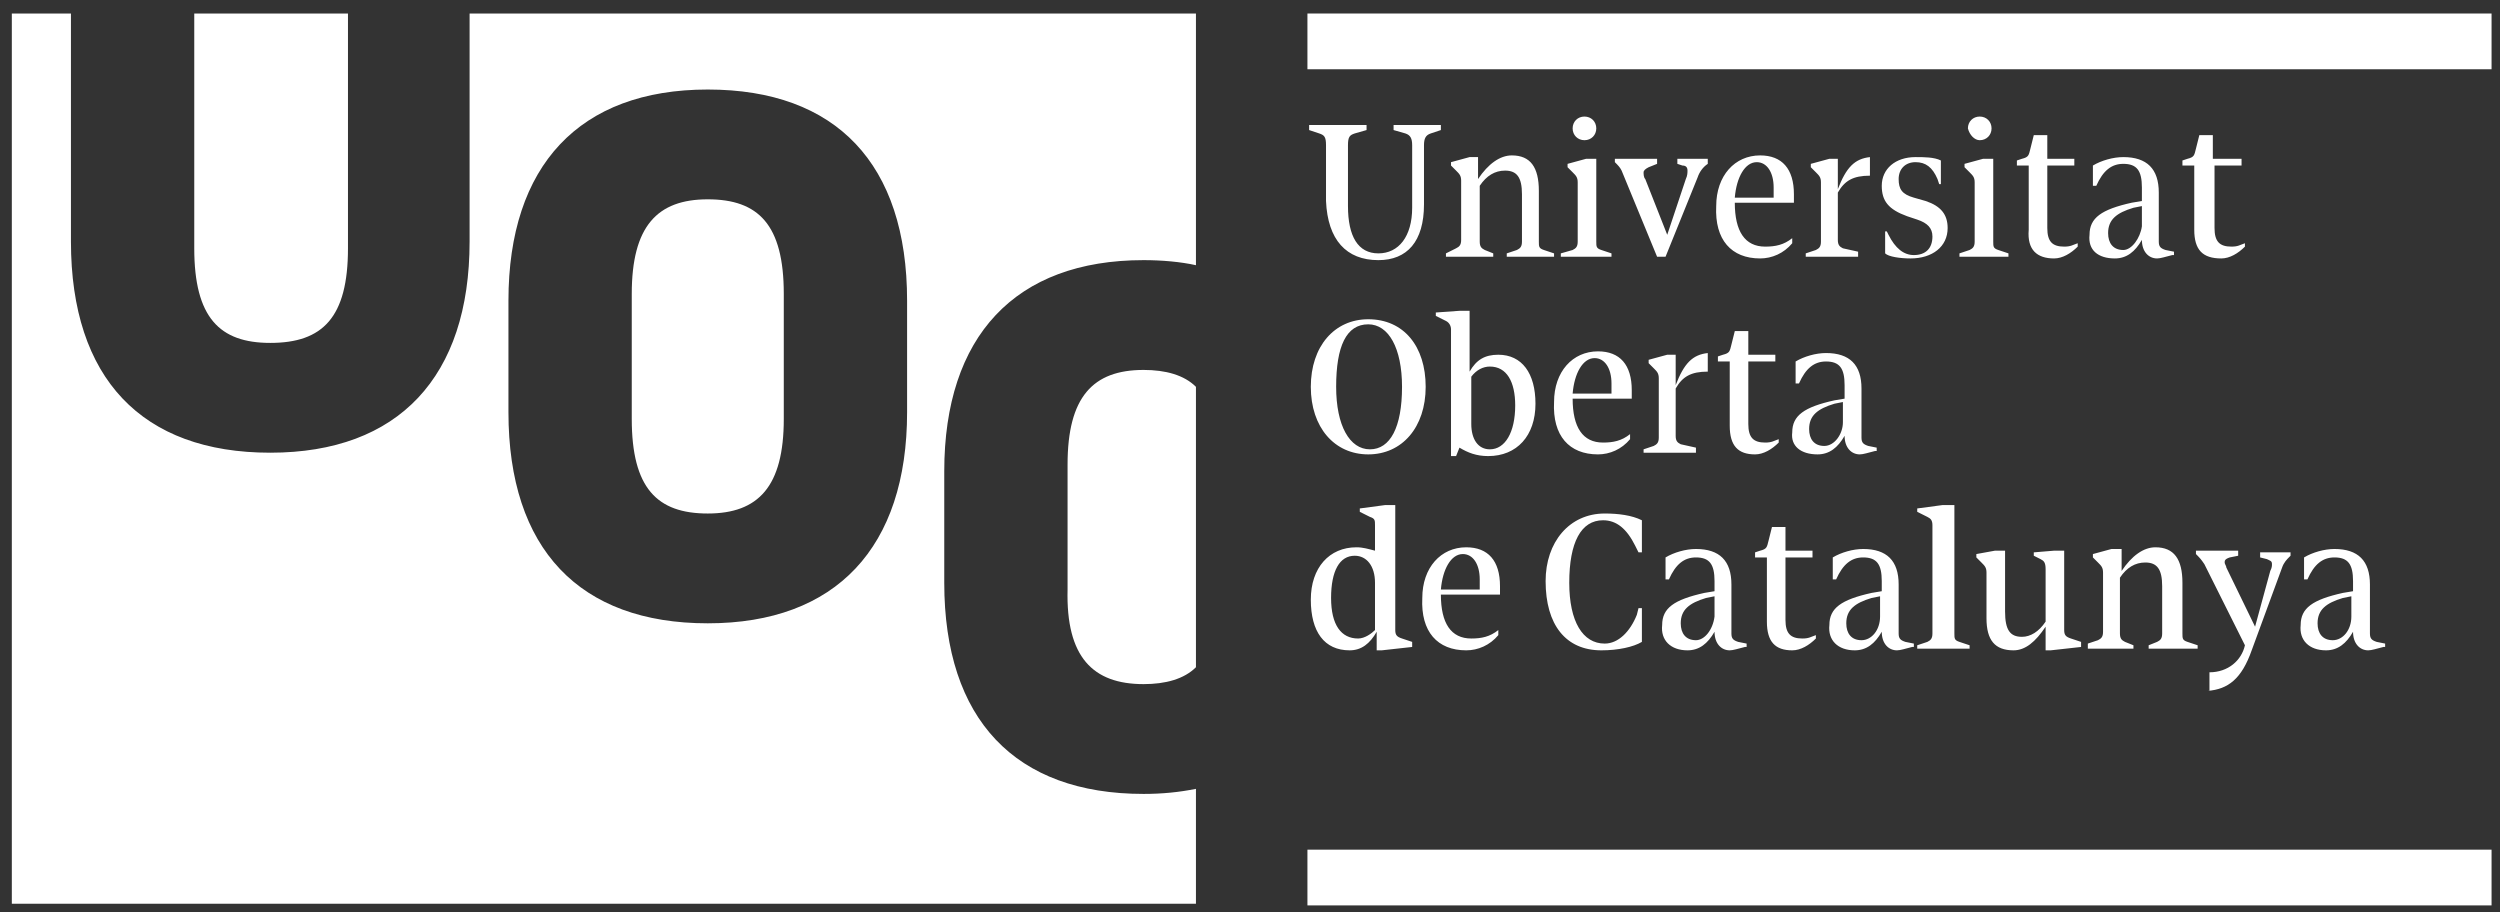 <?xml version="1.0" encoding="UTF-8"?>
<svg width="148px" height="54px" viewBox="0 0 148 54" version="1.1" xmlns="http://www.w3.org/2000/svg" xmlns:xlink="http://www.w3.org/1999/xlink">
    <rect x="0" y="0" width="148" height="54" fill="#333333" stroke="none"/>
    <!-- Generator: Sketch 62 (91390) - https://sketch.com -->
    <title>logo_uoc_blanc</title>
    <desc>Created with Sketch.</desc>
    <g id="Symbols" stroke="none" stroke-width="1" fill="none" fill-rule="evenodd">
        <g id="footer" transform="translate(-544, -211)" fill="#FFFFFF" fill-rule="nonzero">
            <g id="Group-18-Copy-2">
                <g id="Group-18-Copy">
                    <g id="logo_uoc_blanc" transform="translate(544, 211)">
                        <path d="M70.8,53.6 L70.8,46.7 C69.8,46.9 68.8,47 67.7,47 C60.1,47 55.9,42.6 55.9,34.5 L55.9,27.9 C55.9,19.9 60.1,15.4 67.7,15.4 C68.8,15.4 69.9,15.5 70.8,15.7 L70.8,0.8 L27.8,0.8 L27.8,14.3 C27.8,22.3 23.6,26.8 16,26.8 C8.4,26.8 4.2,22.4 4.2,14.3 L4.2,0.8 L0.7,0.8 L0.7,53.5 L70.8,53.5 L70.8,53.6 Z M53.7,24.4 C53.7,32.4 49.5,36.9 41.9,36.9 C34.3,36.9 30.1,32.5 30.1,24.4 L30.1,17.8 C30.1,9.8 34.3,5.3 41.9,5.3 C49.5,5.3 53.7,9.7 53.7,17.8 L53.7,24.4 L53.7,24.4 Z M46.4,24.8 L46.4,17.4 C46.4,13.3 44.9,11.8 41.9,11.8 C38.9,11.8 37.4,13.4 37.4,17.4 L37.4,24.8 C37.4,28.9 38.9,30.4 41.9,30.4 C44.9,30.4 46.4,28.8 46.4,24.8 L46.4,24.8 Z M67.7,40.5 C69,40.5 70.1,40.2 70.8,39.5 L70.8,22.9 C70.1,22.2 69,21.9 67.7,21.9 C64.7,21.9 63.2,23.5 63.2,27.5 L63.2,34.9 C63.1,38.9 64.7,40.5 67.7,40.5 L67.7,40.5 Z M20.6,14.7 L20.6,0.8 L11.5,0.8 L11.5,14.7 C11.5,18.8 13,20.3 16,20.3 C19.1,20.3 20.6,18.8 20.6,14.7 L20.6,14.7 Z" id="Shape"></path>
                        <path d="M80.4,37.8 C79.4,37.8 78.8,37 78.8,35.4 C78.8,33.8 79.3,32.9 80.2,32.9 C80.9,32.9 81.4,33.5 81.4,34.5 L81.4,37.3 C81.2,37.5 80.8,37.8 80.4,37.8 L80.4,37.8 Z M79.9,38.5 C80.6,38.5 81.1,38.1 81.5,37.4 L81.5,38.5 L81.8,38.5 L83.6,38.3 L83.6,38 L83,37.8 C82.7,37.7 82.6,37.6 82.6,37.3 L82.6,29.9 L82,29.9 L80.5,30.1 L80.5,30.3 L81.1,30.6 C81.4,30.7 81.4,30.8 81.4,31.1 L81.4,32.6 C81,32.5 80.7,32.4 80.3,32.4 C78.7,32.4 77.6,33.6 77.6,35.5 C77.6,37.4 78.4,38.5 79.9,38.5 L79.9,38.5 Z M86.8,38.5 C87.5,38.5 88.2,38.2 88.7,37.6 L88.7,37.3 C88.2,37.7 87.7,37.8 87.1,37.8 C85.9,37.8 85.3,36.9 85.3,35.2 L88.8,35.2 C88.8,35.1 88.8,34.9 88.8,34.7 C88.8,33.2 88.1,32.4 86.8,32.4 C85.3,32.4 84.2,33.6 84.2,35.4 C84.1,37.4 85.1,38.5 86.8,38.5 L86.8,38.5 Z M85.3,34.9 C85.4,33.7 85.9,32.8 86.6,32.8 C87.2,32.8 87.6,33.4 87.6,34.3 C87.6,34.6 87.6,34.8 87.6,34.9 L85.3,34.9 L85.3,34.9 Z M94.8,38.5 C95.8,38.5 96.7,38.3 97.2,38 L97.2,36 L97,36 L96.9,36.4 C96.5,37.4 95.8,38.1 95,38.1 C93.7,38.1 92.9,36.8 92.9,34.5 C92.9,32.1 93.6,30.8 94.9,30.8 C95.7,30.8 96.3,31.3 96.8,32.3 L97,32.7 L97.2,32.7 L97.2,30.8 C96.6,30.5 95.8,30.4 95,30.4 C92.9,30.4 91.5,32.1 91.5,34.4 C91.5,37 92.7,38.5 94.8,38.5 L94.8,38.5 Z M100.4,37.9 C99.8,37.9 99.5,37.5 99.5,36.9 C99.5,36.1 100,35.7 101,35.4 L101.5,35.3 L101.5,36.5 C101.4,37.3 100.9,37.9 100.4,37.9 L100.4,37.9 Z M99.9,38.5 C100.6,38.5 101.1,38.1 101.5,37.4 C101.5,38.1 101.9,38.5 102.4,38.5 C102.6,38.5 102.9,38.4 103.3,38.3 L103.4,38.3 L103.4,38.1 L102.9,38 C102.6,37.9 102.5,37.8 102.5,37.5 L102.5,34.6 C102.5,33.2 101.8,32.5 100.4,32.5 C99.8,32.5 99.1,32.7 98.6,33 L98.6,34.3 L98.8,34.3 C99.2,33.4 99.7,33 100.4,33 C101.2,33 101.5,33.4 101.5,34.4 L101.5,35 L100.9,35.1 C99.1,35.5 98.4,36 98.4,37 C98.3,37.9 98.9,38.5 99.9,38.5 L99.9,38.5 Z M106.1,38.5 C106.6,38.5 107.1,38.2 107.5,37.8 L107.5,37.6 C107.2,37.7 107.1,37.8 106.7,37.8 C106,37.8 105.7,37.5 105.7,36.7 L105.7,33 L107.3,33 L107.3,32.6 L105.7,32.6 L105.7,31.2 L104.9,31.2 L104.7,32 C104.6,32.4 104.6,32.5 104.2,32.6 L103.9,32.7 L103.9,33 L104.6,33 L104.6,36.8 C104.6,38 105.1,38.5 106.1,38.5 L106.1,38.5 Z M110.2,37.9 C109.6,37.9 109.3,37.5 109.3,36.9 C109.3,36.1 109.8,35.7 110.8,35.4 L111.3,35.3 L111.3,36.5 C111.3,37.3 110.8,37.9 110.2,37.9 L110.2,37.9 Z M109.8,38.5 C110.5,38.5 111,38.1 111.4,37.4 C111.4,38.1 111.8,38.5 112.3,38.5 C112.5,38.5 112.8,38.4 113.2,38.3 L113.3,38.3 L113.3,38.1 L112.8,38 C112.5,37.9 112.4,37.8 112.4,37.5 L112.4,34.6 C112.4,33.2 111.7,32.5 110.3,32.5 C109.7,32.5 109,32.7 108.5,33 L108.5,34.3 L108.7,34.3 C109.1,33.4 109.6,33 110.3,33 C111.1,33 111.4,33.4 111.4,34.4 L111.4,35 L110.8,35.1 C109,35.5 108.3,36 108.3,37 C108.2,37.9 108.8,38.5 109.8,38.5 L109.8,38.5 Z M113.6,38.4 L116.6,38.4 L116.6,38.2 L116,38 C115.7,37.9 115.7,37.8 115.7,37.5 L115.7,29.9 L115,29.9 L113.5,30.1 L113.5,30.3 L114.1,30.6 C114.3,30.7 114.4,30.8 114.4,31.1 L114.4,37.5 C114.4,37.8 114.3,37.9 114.1,38 L113.5,38.2 L113.5,38.4 L113.6,38.4 Z M119.2,38.5 C119.9,38.5 120.5,38 121.1,37.1 L121.1,38.5 L121.4,38.5 L123.2,38.3 L123.2,38 L122.6,37.8 C122.3,37.7 122.2,37.6 122.2,37.3 L122.2,32.6 L121.6,32.6 L120.4,32.7 L120.4,32.9 L120.8,33.1 C121,33.2 121.1,33.3 121.1,33.7 L121.1,36.8 C120.7,37.4 120.2,37.7 119.7,37.7 C119,37.7 118.7,37.3 118.7,36.2 L118.7,32.6 L118.1,32.6 L117,32.8 L117,33 L117.3,33.3 C117.5,33.5 117.6,33.6 117.6,33.9 L117.6,36.6 C117.6,37.9 118.1,38.5 119.2,38.5 L119.2,38.5 Z M123.5,38.4 L126.3,38.4 L126.3,38.2 L125.8,38 C125.6,37.9 125.5,37.8 125.5,37.5 L125.5,34.2 C125.9,33.6 126.4,33.3 127,33.3 C127.7,33.3 128,33.7 128,34.7 L128,37.5 C128,37.8 127.9,37.9 127.7,38 L127.2,38.2 L127.2,38.4 L130.1,38.4 L130.1,38.2 L129.5,38 C129.2,37.9 129.2,37.8 129.2,37.5 L129.2,34.5 C129.2,33.1 128.7,32.4 127.6,32.4 C126.9,32.4 126.2,32.9 125.6,33.8 L125.6,32.5 L125,32.5 L123.9,32.8 L123.9,33 L124.2,33.3 C124.4,33.5 124.5,33.6 124.5,33.9 L124.5,37.4 C124.5,37.7 124.4,37.8 124.2,37.9 L123.6,38.1 L123.6,38.4 L123.5,38.4 Z M130.7,40.9 C131.9,40.8 132.7,40.2 133.3,38.5 L135.1,33.6 C135.2,33.3 135.4,33.1 135.5,33 L135.6,32.9 L135.6,32.7 L133.8,32.7 L133.8,33 L134.2,33.1 C134.4,33.2 134.5,33.2 134.5,33.4 C134.5,33.5 134.5,33.6 134.4,33.8 L133.5,37.1 L131.8,33.6 C131.8,33.5 131.7,33.4 131.7,33.3 C131.7,33.2 131.7,33.1 132,33 L132.5,32.9 L132.5,32.6 L130,32.6 L130,32.8 C130.2,33 130.3,33.1 130.5,33.4 L132.9,38.2 C132.7,39.1 131.9,39.8 130.8,39.8 L130.8,40.9 L130.7,40.9 Z M138.1,37.9 C137.5,37.9 137.2,37.5 137.2,36.9 C137.2,36.1 137.7,35.7 138.7,35.4 L139.2,35.3 L139.2,36.5 C139.2,37.3 138.7,37.9 138.1,37.9 L138.1,37.9 Z M137.7,38.5 C138.4,38.5 138.9,38.1 139.3,37.4 C139.3,38.1 139.7,38.5 140.2,38.5 C140.4,38.5 140.7,38.4 141.1,38.3 L141.2,38.3 L141.2,38.1 L140.7,38 C140.4,37.9 140.3,37.8 140.3,37.5 L140.3,34.6 C140.3,33.2 139.6,32.5 138.2,32.5 C137.6,32.5 136.9,32.7 136.4,33 L136.4,34.3 L136.6,34.3 C137,33.4 137.5,33 138.2,33 C139,33 139.3,33.4 139.3,34.4 L139.3,35 L138.7,35.1 C136.9,35.5 136.2,36 136.2,37 C136.1,37.9 136.7,38.5 137.7,38.5 L137.7,38.5 Z" id="Shape"></path>
                        <path d="M81,26.9 C83,26.9 84.4,25.3 84.4,22.9 C84.4,20.5 83.1,18.9 81,18.9 C79,18.9 77.6,20.5 77.6,22.9 C77.6,25.3 79,26.9 81,26.9 L81,26.9 Z M81,19.2 C82.2,19.2 83,20.6 83,22.9 C83,25.3 82.3,26.6 81.1,26.6 C79.9,26.6 79.1,25.2 79.1,22.9 C79.1,20.5 79.7,19.2 81,19.2 L81,19.2 Z M88.2,26.6 C87.5,26.6 87.1,26 87.1,25.1 L87.1,22.3 C87.4,21.9 87.8,21.7 88.2,21.7 C89.2,21.7 89.7,22.6 89.7,24 C89.7,25.6 89.1,26.6 88.2,26.6 L88.2,26.6 Z M85.9,27 L86.2,27 L86.4,26.5 C86.9,26.8 87.4,27 88.1,27 C89.8,27 90.9,25.8 90.9,23.9 C90.9,22.1 90.1,21 88.7,21 C87.9,21 87.4,21.3 87,22 L87,18.4 L86.4,18.4 L85,18.5 L85,18.7 L85.6,19 C85.8,19.1 85.9,19.3 85.9,19.5 L85.9,27 L85.9,27 Z M94.6,26.9 C95.3,26.9 96,26.6 96.5,26 L96.5,25.7 C96,26.1 95.5,26.2 94.9,26.2 C93.7,26.2 93.1,25.3 93.1,23.6 L96.6,23.6 C96.6,23.5 96.6,23.3 96.6,23.1 C96.6,21.6 95.9,20.8 94.6,20.8 C93.1,20.8 92,22 92,23.8 C91.9,25.8 92.9,26.9 94.6,26.9 L94.6,26.9 Z M93.1,23.3 C93.2,22.1 93.7,21.2 94.4,21.2 C95,21.2 95.4,21.8 95.4,22.7 C95.4,23 95.4,23.2 95.4,23.3 L93.1,23.3 L93.1,23.3 Z M97.2,26.8 L100.4,26.8 L100.4,26.5 L99.5,26.3 C99.3,26.2 99.2,26.1 99.2,25.8 L99.2,23 C99.6,22.3 100.1,22 101.1,22 L101.1,20.9 C100.2,21 99.7,21.5 99.2,22.8 L99.2,21 L98.7,21 L97.6,21.3 L97.6,21.5 L97.9,21.8 C98.1,22 98.2,22.1 98.2,22.4 L98.2,25.9 C98.2,26.2 98.1,26.3 97.9,26.4 L97.3,26.6 L97.3,26.8 L97.2,26.8 Z M103.9,26.9 C104.4,26.9 104.9,26.6 105.3,26.2 L105.3,26 C105,26.1 104.9,26.2 104.5,26.2 C103.8,26.2 103.5,25.9 103.5,25.1 L103.5,21.4 L105.1,21.4 L105.1,21 L103.5,21 L103.5,19.6 L102.7,19.6 L102.5,20.4 C102.4,20.8 102.4,20.9 102,21 L101.7,21.1 L101.7,21.4 L102.4,21.4 L102.4,25.2 C102.4,26.4 102.9,26.9 103.9,26.9 L103.9,26.9 Z M108,26.4 C107.4,26.4 107.1,26 107.1,25.4 C107.1,24.6 107.6,24.2 108.6,23.9 L109.1,23.8 L109.1,25 C109.1,25.7 108.6,26.4 108,26.4 L108,26.4 Z M107.6,26.9 C108.3,26.9 108.8,26.5 109.2,25.8 C109.2,26.5 109.6,26.9 110.1,26.9 C110.3,26.9 110.6,26.8 111,26.7 L111.1,26.7 L111.1,26.5 L110.6,26.4 C110.3,26.3 110.2,26.2 110.2,25.9 L110.2,23 C110.2,21.6 109.5,20.9 108.1,20.9 C107.5,20.9 106.8,21.1 106.3,21.4 L106.3,22.7 L106.5,22.7 C106.9,21.8 107.4,21.4 108.1,21.4 C108.9,21.4 109.2,21.8 109.2,22.8 L109.2,23.6 L108.6,23.7 C106.8,24.1 106.1,24.6 106.1,25.6 C106,26.4 106.6,26.9 107.6,26.9 L107.6,26.9 Z" id="Shape"></path>
                        <path d="M81.6,15.4 C83.3,15.4 84.3,14.3 84.3,12.1 L84.3,8.6 C84.3,8.2 84.4,8 84.7,7.9 L85.3,7.7 L85.3,7.4 L82.5,7.4 L82.5,7.7 L83.2,7.9 C83.5,8 83.6,8.2 83.6,8.6 L83.6,12.3 C83.6,14 82.8,15 81.6,15 C80.4,15 79.8,14 79.8,12.2 L79.8,8.6 C79.8,8.1 79.9,8 80.2,7.9 L80.9,7.7 L80.9,7.4 L77.5,7.4 L77.5,7.7 L78.1,7.9 C78.4,8 78.5,8.1 78.5,8.6 L78.5,11.9 C78.6,14.2 79.7,15.4 81.6,15.4 L81.6,15.4 Z M85.6,15.2 L88.4,15.2 L88.4,15 L87.9,14.8 C87.7,14.7 87.6,14.6 87.6,14.3 L87.6,11 C88,10.4 88.5,10.1 89.1,10.1 C89.8,10.1 90.1,10.5 90.1,11.5 L90.1,14.3 C90.1,14.6 90,14.7 89.8,14.8 L89.2,15 L89.2,15.2 L92,15.2 L92,15 L91.4,14.8 C91.1,14.7 91.1,14.6 91.1,14.3 L91.1,11.3 C91.1,9.9 90.6,9.2 89.5,9.2 C88.8,9.2 88.1,9.7 87.5,10.6 L87.5,9.3 L87,9.3 L85.9,9.6 L85.9,9.8 L86.2,10.1 C86.4,10.3 86.5,10.4 86.5,10.7 L86.5,14.2 C86.5,14.5 86.4,14.6 86.2,14.7 L85.6,15 L85.6,15.2 L85.6,15.2 Z M93.8,8.3 C94.2,8.3 94.5,8 94.5,7.6 C94.5,7.2 94.2,6.9 93.8,6.9 C93.4,6.9 93.1,7.2 93.1,7.6 C93.1,8 93.4,8.3 93.8,8.3 L93.8,8.3 Z M92.4,15.2 L95.4,15.2 L95.4,15 L94.8,14.8 C94.5,14.7 94.5,14.6 94.5,14.3 L94.5,9.4 L93.9,9.4 L92.8,9.7 L92.8,9.9 L93.1,10.2 C93.3,10.4 93.4,10.5 93.4,10.8 L93.4,14.3 C93.4,14.6 93.3,14.7 93.1,14.8 L92.4,15 L92.4,15.2 L92.4,15.2 Z M98.1,15.2 L98.6,15.2 L100.5,10.5 C100.6,10.2 100.8,9.9 101.1,9.7 L101.1,9.4 L99.3,9.4 L99.3,9.7 L99.6,9.8 C99.8,9.8 99.9,9.9 99.9,10.1 C99.9,10.2 99.9,10.4 99.8,10.6 L98.7,13.9 L97.4,10.6 C97.3,10.5 97.3,10.3 97.3,10.2 C97.3,10.1 97.4,10 97.6,9.9 L98.1,9.7 L98.1,9.4 L95.6,9.4 L95.6,9.6 C95.8,9.8 95.9,9.9 96,10.1 L98.1,15.2 L98.1,15.2 Z M104.2,15.3 C104.9,15.3 105.6,15 106.1,14.4 L106.1,14.1 C105.6,14.5 105.1,14.6 104.5,14.6 C103.3,14.6 102.7,13.7 102.7,12 L106.2,12 C106.2,11.9 106.2,11.7 106.2,11.5 C106.2,10 105.5,9.2 104.2,9.2 C102.7,9.2 101.6,10.4 101.6,12.2 C101.5,14.2 102.5,15.3 104.2,15.3 L104.2,15.3 Z M102.7,11.7 C102.8,10.5 103.3,9.6 104,9.6 C104.6,9.6 105,10.2 105,11.1 C105,11.4 105,11.6 105,11.7 L102.7,11.7 L102.7,11.7 Z M106.8,15.2 L110,15.2 L110,14.9 L109.1,14.7 C108.9,14.6 108.8,14.5 108.8,14.2 L108.8,11.4 C109.2,10.7 109.7,10.4 110.7,10.4 L110.7,9.3 C109.8,9.4 109.3,9.9 108.8,11.2 L108.8,9.4 L108.3,9.4 L107.2,9.7 L107.2,9.9 L107.5,10.2 C107.7,10.4 107.8,10.5 107.8,10.8 L107.8,14.3 C107.8,14.6 107.7,14.7 107.5,14.8 L106.9,15 L106.9,15.2 L106.8,15.2 Z M113.1,15.3 C114.4,15.3 115.3,14.6 115.3,13.5 C115.3,12.7 114.9,12.2 114,11.9 L113.3,11.7 C112.6,11.5 112.4,11.2 112.4,10.6 C112.4,10 112.8,9.6 113.4,9.6 C114,9.6 114.4,9.9 114.7,10.6 L114.8,10.9 L114.9,10.9 L114.9,9.5 C114.5,9.3 113.9,9.3 113.4,9.3 C112.2,9.3 111.4,10 111.4,11 C111.4,11.9 111.8,12.4 112.9,12.8 L113.5,13 C114.1,13.2 114.4,13.5 114.4,14 C114.4,14.7 114,15.1 113.3,15.1 C112.7,15.1 112.2,14.7 111.8,13.9 L111.7,13.7 L111.6,13.7 L111.6,15 C111.8,15.2 112.5,15.3 113.1,15.3 L113.1,15.3 Z M117.2,8.3 C117.6,8.3 117.9,8 117.9,7.6 C117.9,7.2 117.6,6.9 117.2,6.9 C116.8,6.9 116.5,7.2 116.5,7.6 C116.6,8 116.9,8.3 117.2,8.3 L117.2,8.3 Z M115.9,15.2 L118.9,15.2 L118.9,15 L118.3,14.8 C118,14.7 118,14.6 118,14.3 L118,9.4 L117.4,9.4 L116.3,9.7 L116.3,9.9 L116.6,10.2 C116.8,10.4 116.9,10.5 116.9,10.8 L116.9,14.3 C116.9,14.6 116.8,14.7 116.6,14.8 L116,15 L116,15.2 L115.9,15.2 Z M121.6,15.3 C122.1,15.3 122.6,15 123,14.6 L123,14.4 C122.7,14.5 122.6,14.6 122.2,14.6 C121.5,14.6 121.2,14.3 121.2,13.5 L121.2,9.8 L122.8,9.8 L122.8,9.4 L121.2,9.4 L121.2,8 L120.4,8 L120.2,8.8 C120.1,9.2 120.1,9.3 119.7,9.4 L119.4,9.5 L119.4,9.8 L120.1,9.8 L120.1,13.6 C120,14.8 120.6,15.3 121.6,15.3 L121.6,15.3 Z M125.7,14.8 C125.1,14.8 124.8,14.4 124.8,13.8 C124.8,13 125.3,12.6 126.3,12.3 L126.8,12.2 L126.8,13.4 C126.7,14.1 126.2,14.8 125.7,14.8 L125.7,14.8 Z M125.2,15.3 C125.9,15.3 126.4,14.9 126.8,14.2 C126.8,14.9 127.2,15.3 127.7,15.3 C127.9,15.3 128.2,15.2 128.6,15.1 L128.7,15.1 L128.7,14.9 L128.2,14.8 C127.9,14.7 127.8,14.6 127.8,14.3 L127.8,11.4 C127.8,10 127.1,9.3 125.7,9.3 C125.1,9.3 124.4,9.5 123.9,9.8 L123.9,11 L124.1,11 C124.5,10.1 125,9.7 125.7,9.7 C126.5,9.7 126.8,10.1 126.8,11.1 L126.8,11.9 L126.2,12 C124.4,12.4 123.7,12.9 123.7,13.9 C123.6,14.8 124.2,15.3 125.2,15.3 L125.2,15.3 Z M131.5,15.3 C132,15.3 132.5,15 132.9,14.6 L132.9,14.4 C132.6,14.5 132.5,14.6 132.1,14.6 C131.4,14.6 131.1,14.3 131.1,13.5 L131.1,9.8 L132.7,9.8 L132.7,9.4 L131,9.4 L131,8 L130.2,8 L130,8.8 C129.9,9.2 129.9,9.3 129.5,9.4 L129.2,9.5 L129.2,9.8 L129.9,9.8 L129.9,13.6 C129.9,14.8 130.4,15.3 131.5,15.3 L131.5,15.3 Z" id="Shape"></path>
                        <polygon id="Path" points="77.4 4.1 147.5 4.1 147.5 0.8 77.4 0.8"></polygon>
                        <polygon id="Path" points="77.4 53.6 147.5 53.6 147.5 50.3 77.4 50.3"></polygon>
                    </g>
                </g>
            </g>
        </g>
    </g>
</svg>